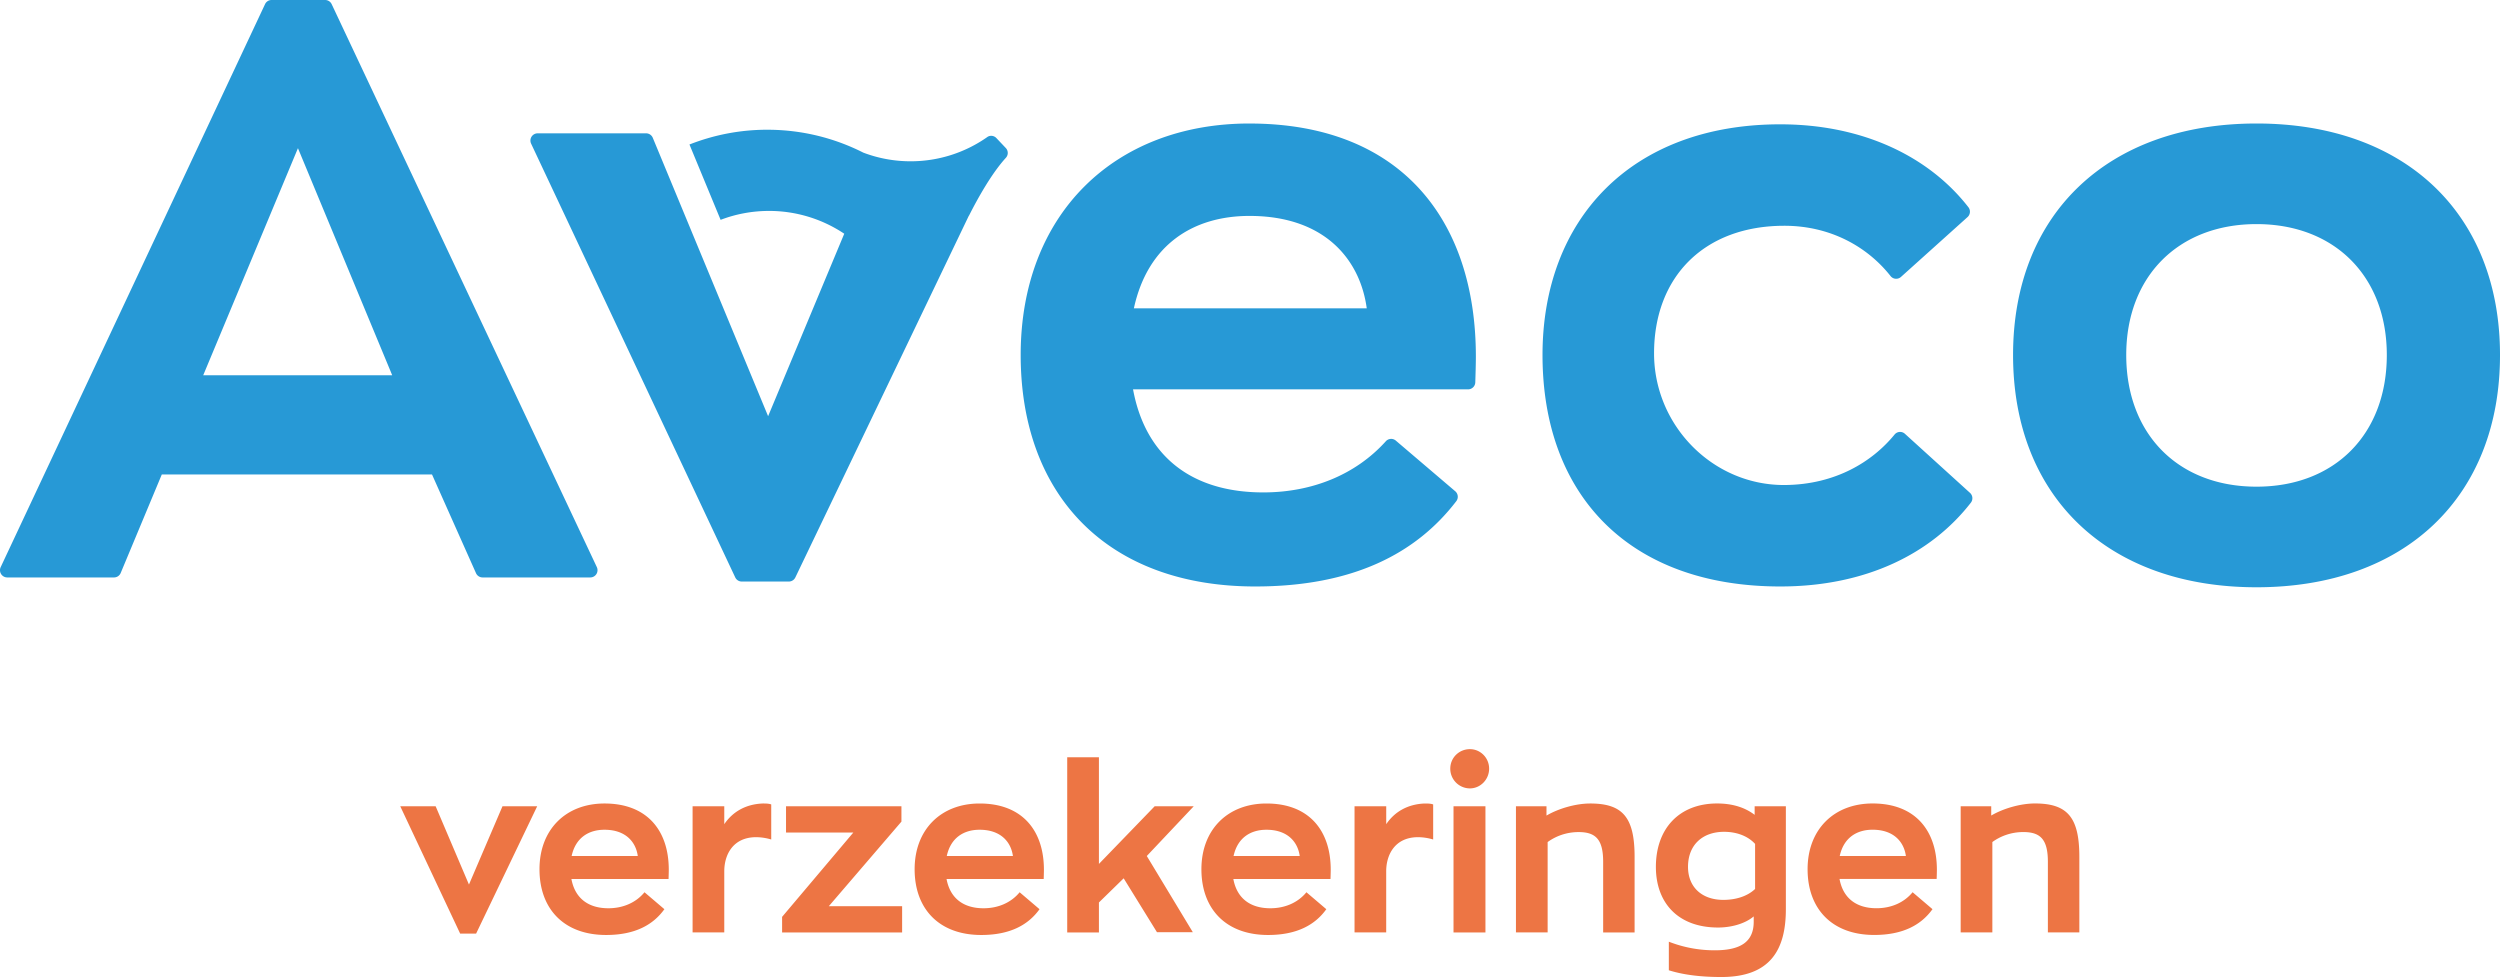 <svg xmlns="http://www.w3.org/2000/svg" width="112.751" height="44.065"><g fill="none" fill-rule="nonzero"><path fill="#ED7544" d="M21.473 42.105h-.72l-2.701-5.741h1.596l1.502 3.53 1.512-3.53h1.565l-2.754 5.741Zm4.308-3.499h2.983c-.083-.618-.532-1.184-1.502-1.184-.72 0-1.304.367-1.481 1.184m4.37 1.037h-4.38c.156.849.74 1.32 1.668 1.32.657 0 1.242-.251 1.628-.722l.897.764c-.511.713-1.335 1.163-2.629 1.163-1.888 0-3.004-1.163-3.004-2.965 0-1.802 1.2-2.965 2.931-2.965 1.94 0 2.9 1.237 2.9 2.986 0 .136-.01.42-.01.42m2.513-3.28v.807c.376-.556.96-.901 1.732-.933.125 0 .271 0 .386.042v1.582a2.433 2.433 0 0 0-.678-.105c-1.043 0-1.44.786-1.44 1.54v2.756h-1.429v-5.69h1.43Zm8.021 5.69h-5.413v-.703l3.212-3.803H35.45v-1.184h5.205v.691L37.38 40.87h3.306v1.184Zm2.013-3.448h2.984c-.084-.618-.532-1.184-1.503-1.184-.72 0-1.303.367-1.48 1.184m4.37 1.037H42.69c.156.849.74 1.32 1.669 1.32.657 0 1.241-.251 1.627-.722l.897.764c-.51.713-1.335 1.163-2.628 1.163-1.888 0-3.005-1.163-3.005-2.965 0-1.802 1.2-2.965 2.931-2.965 1.94 0 2.9 1.237 2.9 2.986 0 .136-.01.42-.01.42m6.728 2.399H52.18l-1.502-2.431-1.116 1.09v1.351h-1.43v-7.9h1.43v4.81l2.514-2.6h1.762l-2.117 2.243 2.076 3.437Zm1.835-3.437h2.984c-.084-.618-.532-1.184-1.502-1.184-.72 0-1.304.367-1.482 1.184m4.371 1.037h-4.381c.156.849.74 1.32 1.669 1.32.657 0 1.241-.251 1.627-.722l.897.764c-.51.713-1.335 1.163-2.628 1.163-1.888 0-3.005-1.163-3.005-2.965 0-1.802 1.2-2.965 2.932-2.965 1.94 0 2.9 1.237 2.9 2.986 0 .136-.01.42-.01.42m2.513-3.28v.807c.375-.556.96-.901 1.731-.933.125 0 .271 0 .386.042v1.582a2.433 2.433 0 0 0-.678-.105c-1.043 0-1.44.786-1.44 1.54v2.756H61.09v-5.69h1.429Zm3.035 5.689h1.44v-5.69h-1.44v5.69Zm-.146-7.386c0-.493.396-.88.886-.88.47 0 .866.387.866.88 0 .492-.396.89-.866.89a.888.888 0 0 1-.886-.89Zm4.339 1.697v.419c.532-.314 1.314-.545 1.971-.545 1.482 0 2.003.64 2.003 2.41v3.405h-1.418v-3.185c0-1.006-.334-1.341-1.106-1.341-.574 0-1.054.199-1.398.45v4.076H68.37v-5.69h1.377Zm9.408 3.73V38.06c-.365-.398-.907-.545-1.397-.545-.97 0-1.628.587-1.628 1.582 0 .891.605 1.488 1.596 1.488.512 0 1.054-.136 1.43-.492m-3.891 3.667v-1.289a5.67 5.67 0 0 0 2.076.388c1.168 0 1.752-.388 1.752-1.289v-.24c-.407.345-1.043.502-1.606.502-1.805 0-2.806-1.11-2.806-2.735 0-1.718 1.043-2.86 2.764-2.86.594 0 1.2.136 1.69.513v-.387h1.408v4.641c0 1.855-.72 3.06-2.91 3.06-1.085 0-1.836-.136-2.368-.304m7.708-5.155h2.983c-.083-.618-.532-1.184-1.502-1.184-.72 0-1.304.367-1.481 1.184m4.37 1.037h-4.38c.156.849.74 1.32 1.668 1.32.658 0 1.242-.251 1.628-.722l.897.764c-.511.713-1.335 1.163-2.629 1.163-1.888 0-3.004-1.163-3.004-2.965 0-1.802 1.2-2.965 2.931-2.965 1.94 0 2.9 1.237 2.9 2.986 0 .136-.01.42-.01.42m2.461-3.28v.419c.532-.314 1.314-.545 1.972-.545 1.48 0 2.002.64 2.002 2.41v3.405H92.36v-3.185c0-1.006-.334-1.341-1.106-1.341-.574 0-1.054.199-1.398.45v4.076h-1.429v-5.69h1.377Z"/><path fill="#2799D6" d="M34.604 5.851c1.558 0 3.03.373 4.332 1.033a6 6 0 0 0 2.131.39 6.001 6.001 0 0 0 3.483-1.109.319.319 0 0 1 .386.061l.426.45a.323.323 0 0 1 .004.44c-.644.705-1.273 1.836-1.666 2.614l-.005-.001-7.825 16.314a.325.325 0 0 1-.293.185h-2.124a.325.325 0 0 1-.294-.188L23.954 6.48a.327.327 0 0 1 .295-.467h4.89c.13 0 .248.078.3.198l5.203 12.56 3.434-8.23a6.092 6.092 0 0 0-3.394-1.028c-.769 0-1.504.143-2.182.402l-1.405-3.398a9.55 9.55 0 0 1 3.509-.666ZM14.664 0c.126 0 .24.073.294.187l6.951 14.758 1.626 3.451 3.382 7.18a.327.327 0 0 1-.294.467h-4.858a.325.325 0 0 1-.297-.193l-1.984-4.451H7.297l-1.855 4.446a.325.325 0 0 1-.299.198H.326a.327.327 0 0 1-.295-.466L11.954.187A.325.325 0 0 1 12.25 0h2.415Zm-1.226 6.682L9.165 16.924h8.522l-.05-.125-4.2-10.117Zm37.7 7.225c.624-2.877 2.68-4.169 5.215-4.169 3.415 0 4.994 1.992 5.288 4.169H51.137Zm5.215-8.337c-6.097 0-10.32 4.095-10.32 10.44 0 6.344 3.93 10.44 10.577 10.44 4.402 0 7.26-1.484 9.071-3.849a.327.327 0 0 0-.05-.446L62.95 19.87a.324.324 0 0 0-.453.036c-1.356 1.503-3.322 2.302-5.52 2.302-3.269 0-5.325-1.66-5.876-4.648h15.11c.176 0 .32-.14.325-.316.011-.333.026-.853.026-1.16 0-6.16-3.379-10.513-10.21-10.513Zm29.56 13.995a.321.321 0 0 0-.466.032c-1.008 1.233-2.67 2.253-4.926 2.277-3.25.036-5.92-2.667-5.922-5.932-.003-3.471 2.275-5.76 5.876-5.76 2.064 0 3.74.937 4.79 2.268.116.147.33.164.469.04l3.001-2.698a.327.327 0 0 0 .044-.442c-1.754-2.262-4.726-3.743-8.488-3.743-6.72 0-10.723 4.28-10.723 10.403 0 6.344 3.93 10.44 10.723 10.44 3.87 0 6.814-1.484 8.598-3.782a.327.327 0 0 0-.042-.44l-2.934-2.663Zm15.857 2.384c-3.526 0-5.876-2.361-5.876-5.94 0-3.54 2.35-5.902 5.876-5.902 3.526 0 5.876 2.361 5.876 5.903 0 3.578-2.35 5.939-5.876 5.939m0-16.379c-6.72 0-10.98 4.095-10.98 10.44 0 6.381 4.26 10.476 10.98 10.476 6.72 0 10.981-4.095 10.981-10.476 0-6.345-4.26-10.44-10.98-10.44"/></g></svg>